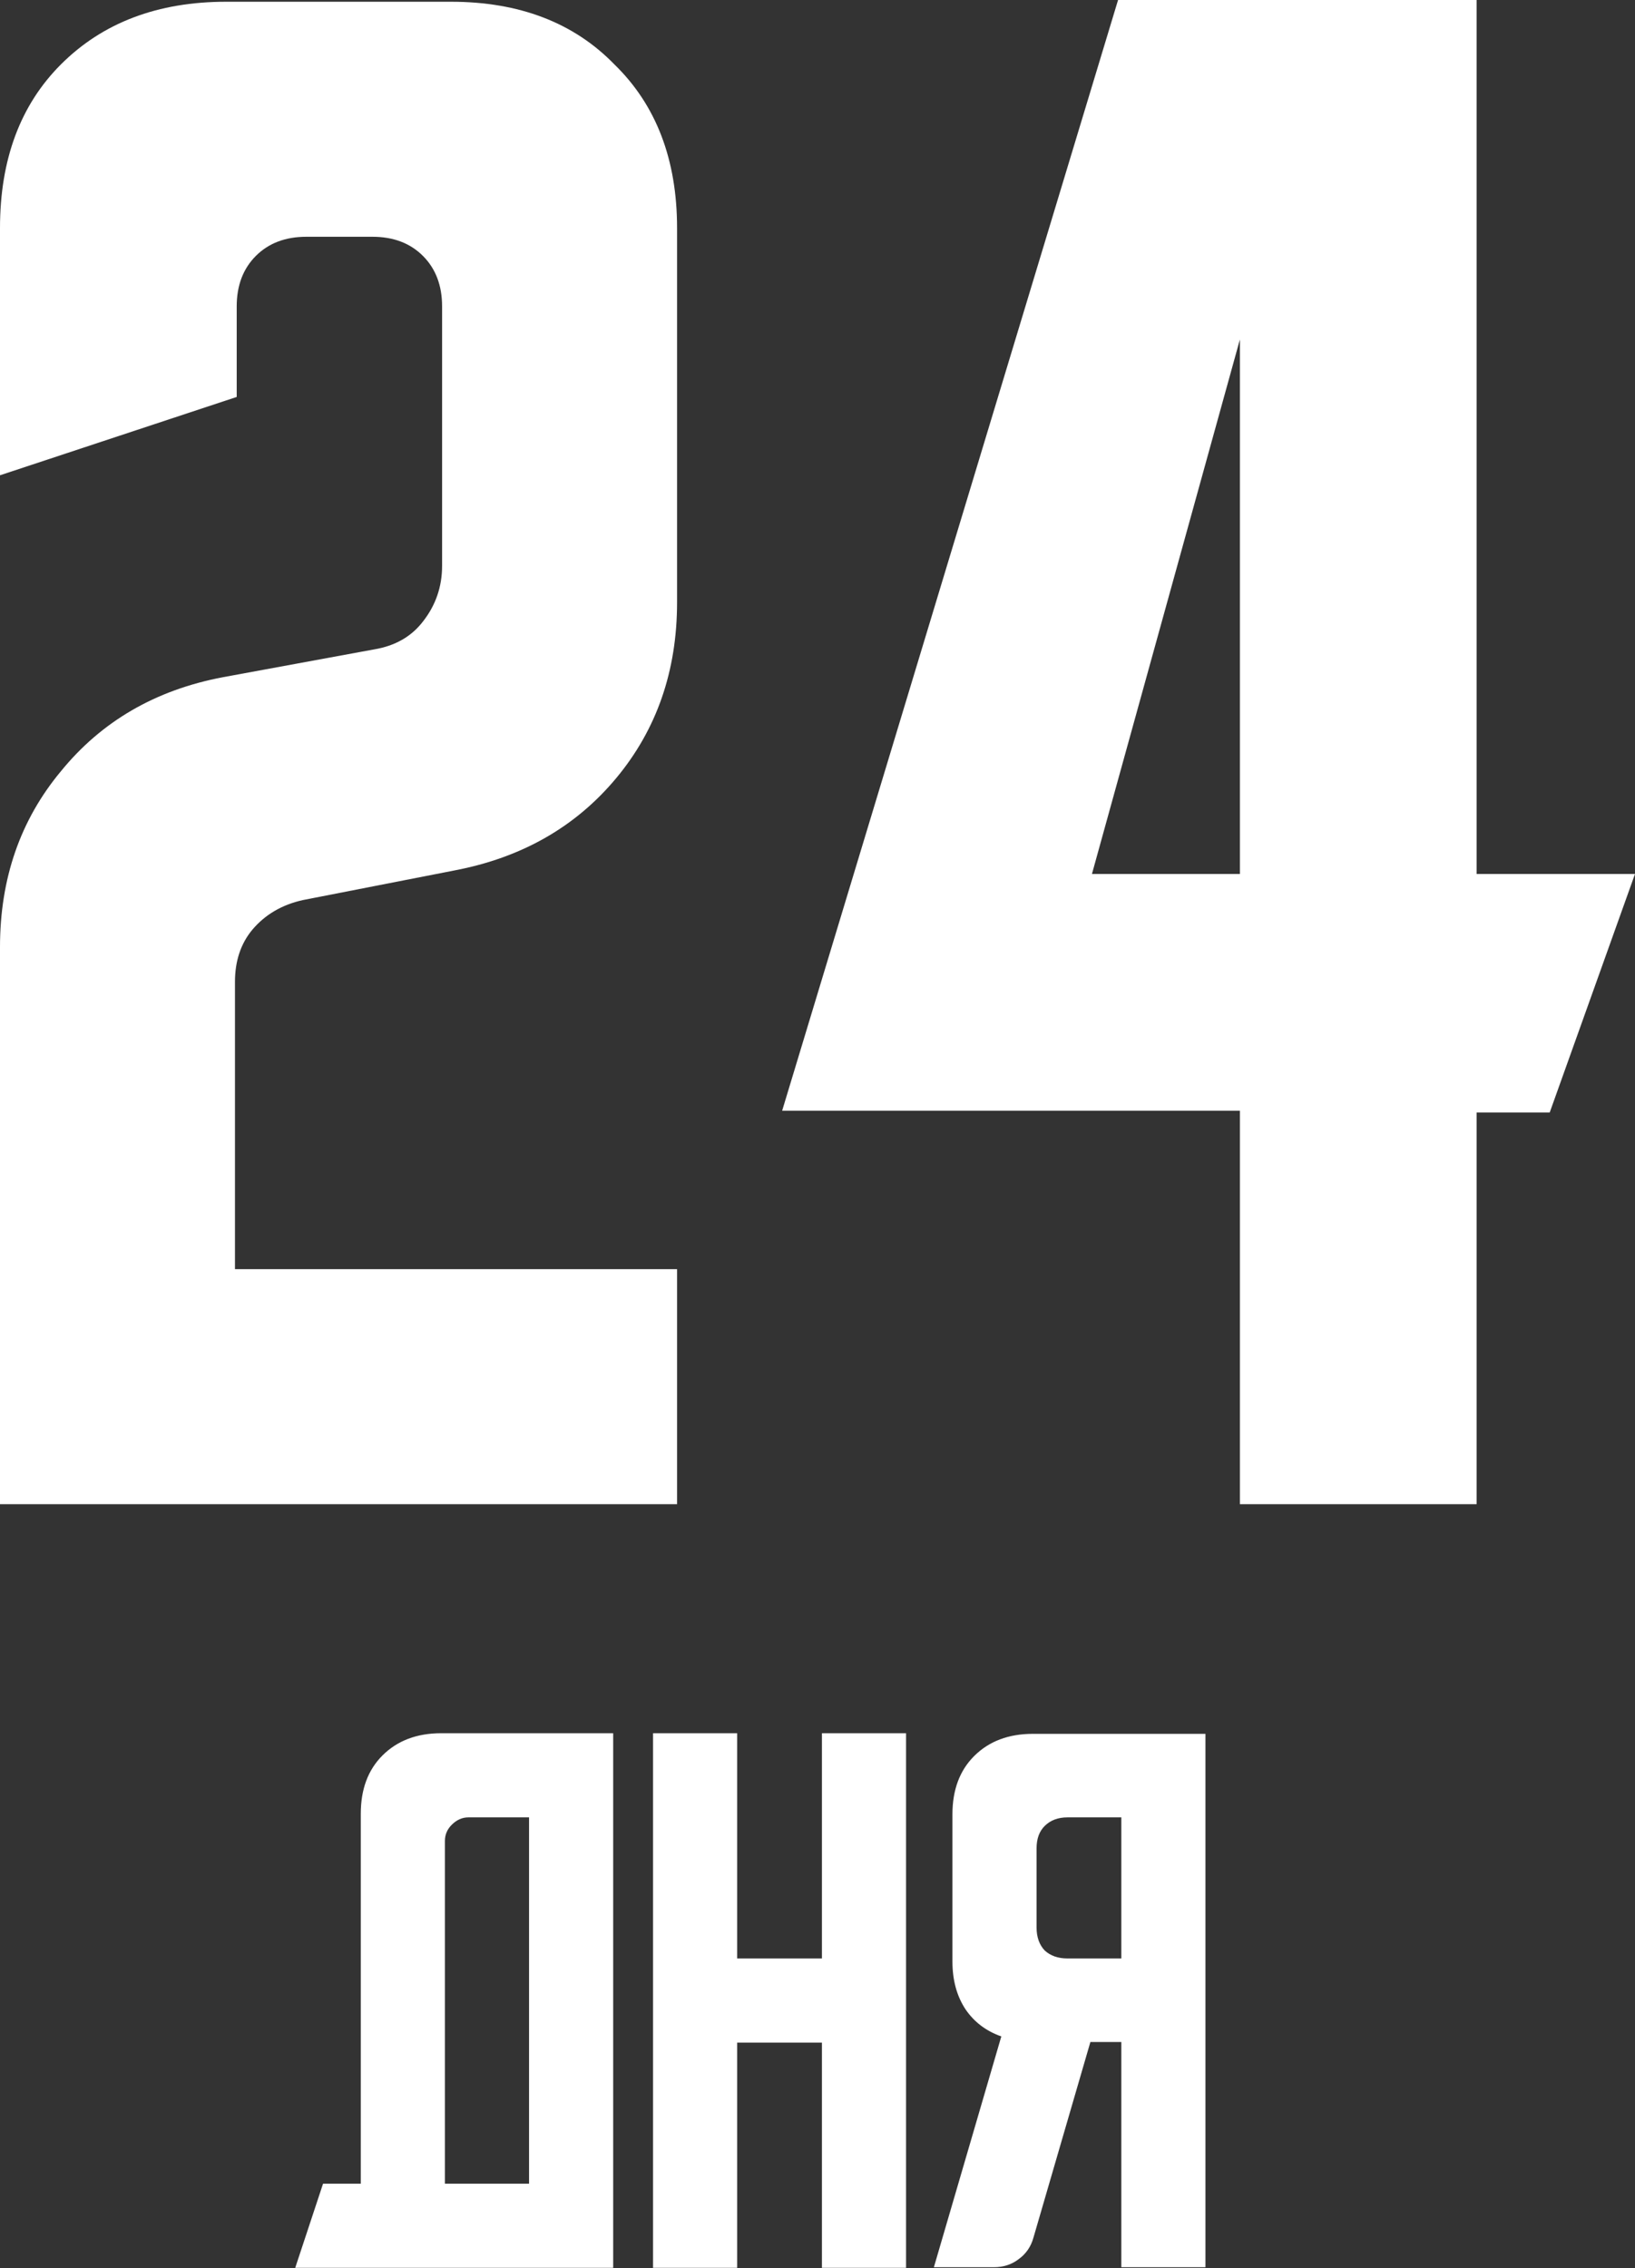 <?xml version="1.0" encoding="UTF-8"?> <svg xmlns="http://www.w3.org/2000/svg" width="323" height="448" viewBox="0 0 323 448" fill="none"><rect x="0" y="0" width="323" height="448" fill="#333333" stroke="none"/> <path d="M-0 187.052C-0 173.527 4.011 161.951 12.034 152.323C20.058 142.466 30.717 136.277 44.012 133.756L73.927 128.254C78.053 127.566 81.262 125.733 83.554 122.753C86.076 119.543 87.337 115.876 87.337 111.75V60.517C87.337 56.391 86.076 53.067 83.554 50.545C81.033 48.024 77.709 46.763 73.583 46.763H60.517C56.39 46.763 53.067 48.024 50.545 50.545C48.023 53.067 46.763 56.391 46.763 60.517V78.397L-0 93.87V45.044C-0 31.519 4.011 20.745 12.034 12.722C20.287 4.47 31.175 0.344 44.7 0.344H89.056C102.58 0.344 113.354 4.47 121.377 12.722C129.629 20.745 133.756 31.519 133.756 45.044V118.97C133.756 132.495 129.744 144.071 121.721 153.699C113.698 163.326 103.039 169.401 89.743 171.922L59.829 177.768C55.703 178.685 52.379 180.633 49.857 183.613C47.565 186.364 46.419 189.802 46.419 193.928V250.663H133.756V297.082H-0V187.052ZM154.515 219.373L220.877 -1.42489e-05H291.709V172.61H322.999L306.151 219.717H291.709V297.082H244.946V219.373H154.515ZM215.719 172.61H244.946V67.05L215.719 172.61Z" fill="white"></path> <path d="M63.819 431.285H71.274V358.204C71.274 353.397 72.7 349.568 75.551 346.716C78.484 343.783 82.354 342.316 87.161 342.316H121.135V447.906H58.32L63.819 431.285ZM104.515 431.285V358.937H92.538C91.316 358.937 90.216 359.426 89.239 360.403C88.343 361.3 87.894 362.359 87.894 363.581V431.285H104.515ZM129.01 342.316H145.631V386.801H162.374V342.316H178.994V447.906H162.374V403.421H145.631V447.906H129.01V342.316ZM184.492 447.784L197.813 402.199C194.798 401.14 192.435 399.348 190.724 396.822C189.014 394.215 188.158 391.078 188.158 387.412V358.326C188.158 353.519 189.584 349.69 192.435 346.838C195.368 343.905 199.238 342.439 204.045 342.439H238.142V447.784H221.521V403.299H215.411L204.168 441.917C203.679 443.71 202.701 445.136 201.235 446.195C199.849 447.254 198.22 447.784 196.346 447.784H184.492ZM204.779 365.047V380.69C204.779 382.564 205.308 384.071 206.367 385.212C207.508 386.271 209.015 386.801 210.889 386.801H221.521V358.937H210.889C209.015 358.937 207.508 359.507 206.367 360.648C205.308 361.707 204.779 363.174 204.779 365.047Z" fill="white"></path> </svg> 